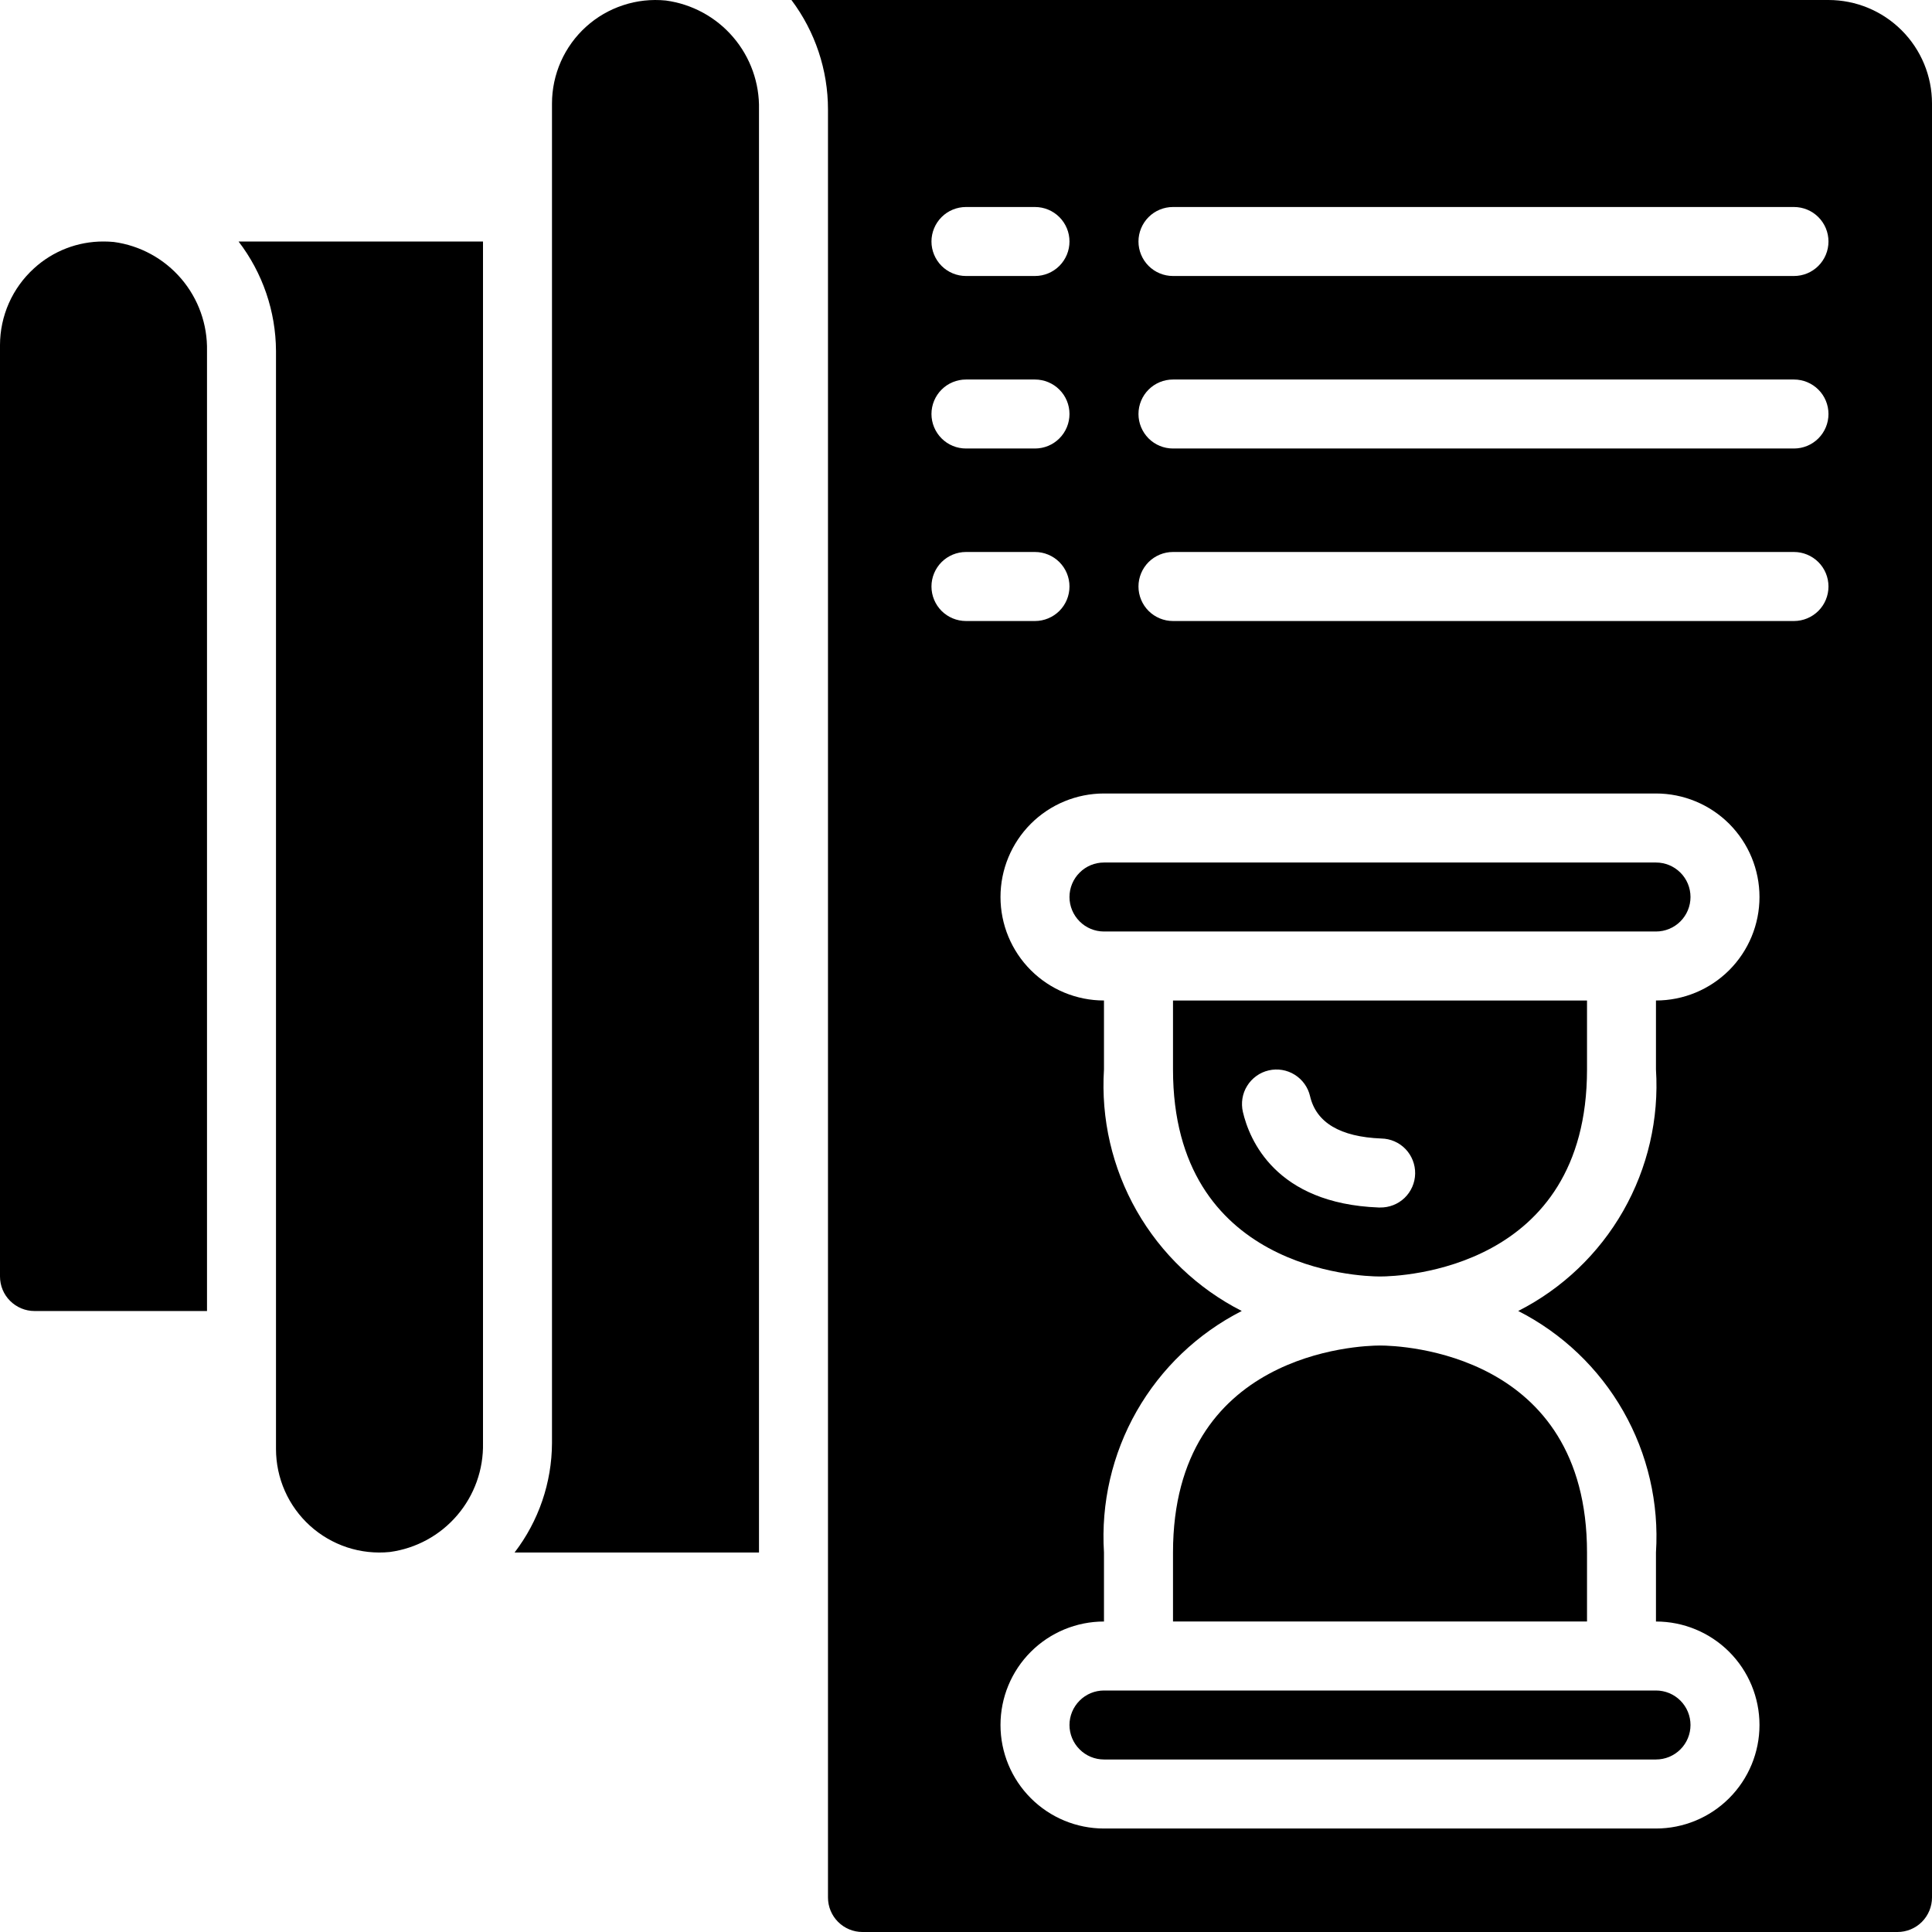 <svg width="48" height="48" viewBox="0 0 48 48" fill="none" xmlns="http://www.w3.org/2000/svg">
<path d="M16.543 0.013C16.185 -0.023 15.824 0.016 15.483 0.129C15.141 0.241 14.827 0.423 14.561 0.664C14.294 0.905 14.081 1.2 13.935 1.528C13.79 1.857 13.714 2.212 13.714 2.571V35.853C13.71 36.836 13.383 37.791 12.784 38.572H18.857V2.719C18.872 2.062 18.643 1.423 18.216 0.924C17.79 0.425 17.194 0.101 16.543 0.013ZM29.143 38.572V40.286H39.429V38.572C39.429 33.6 34.809 33.429 34.286 33.429C33.762 33.429 29.143 33.604 29.143 38.572ZM41.143 23.143C41.37 23.143 41.588 23.053 41.749 22.892C41.91 22.731 42 22.513 42 22.286C42 22.058 41.91 21.84 41.749 21.68C41.588 21.519 41.37 21.429 41.143 21.429H27.429C27.201 21.429 26.983 21.519 26.823 21.68C26.662 21.84 26.571 22.058 26.571 22.286C26.571 22.513 26.662 22.731 26.823 22.892C26.983 23.053 27.201 23.143 27.429 23.143H41.143ZM29.143 26.572C29.143 31.543 33.762 31.714 34.286 31.714C34.809 31.714 39.429 31.543 39.429 26.572V24.857H29.143V26.572ZM31.52 26.594C31.741 26.542 31.974 26.581 32.166 26.701C32.359 26.821 32.497 27.013 32.548 27.234C32.701 27.892 33.297 28.245 34.318 28.286C34.546 28.29 34.762 28.384 34.92 28.548C35.077 28.712 35.163 28.932 35.159 29.159C35.155 29.387 35.06 29.603 34.897 29.761C34.733 29.918 34.513 30.004 34.286 30H34.252C31.681 29.901 31.038 28.305 30.879 27.625C30.854 27.515 30.85 27.401 30.868 27.29C30.886 27.179 30.926 27.072 30.986 26.977C31.045 26.881 31.123 26.798 31.215 26.732C31.306 26.666 31.41 26.619 31.52 26.594ZM27.429 42C27.201 42 26.983 42.09 26.823 42.251C26.662 42.412 26.571 42.63 26.571 42.857C26.571 43.084 26.662 43.303 26.823 43.463C26.983 43.624 27.201 43.714 27.429 43.714H41.143C41.37 43.714 41.588 43.624 41.749 43.463C41.91 43.303 42 43.084 42 42.857C42 42.63 41.91 42.412 41.749 42.251C41.588 42.09 41.37 42 41.143 42H27.429ZM2.829 6.012C2.743 6.004 2.657 6 2.579 6H2.571C1.932 5.998 1.315 6.236 0.843 6.669C0.578 6.91 0.366 7.204 0.221 7.531C0.076 7.859 0.001 8.213 0 8.571L0 31.714C0 31.942 0.09 32.16 0.251 32.32C0.412 32.481 0.63 32.572 0.857 32.572H5.143V8.719C5.157 8.062 4.929 7.423 4.502 6.924C4.075 6.425 3.479 6.1 2.829 6.012Z" fill="black"/>
<path d="M45.428 0H19.663C20.252 0.784 20.571 1.738 20.571 2.719V47.143C20.571 47.37 20.661 47.588 20.822 47.749C20.983 47.91 21.201 48 21.428 48H47.142C47.37 48 47.588 47.91 47.749 47.749C47.909 47.588 48 47.37 48 47.143V2.571C48 1.889 47.729 1.235 47.246 0.753C46.764 0.271 46.11 0 45.428 0ZM24 5.143H25.714C25.941 5.143 26.159 5.233 26.32 5.394C26.481 5.555 26.571 5.773 26.571 6C26.571 6.227 26.481 6.445 26.32 6.606C26.159 6.767 25.941 6.857 25.714 6.857H24C23.772 6.857 23.554 6.767 23.393 6.606C23.233 6.445 23.142 6.227 23.142 6C23.142 5.773 23.233 5.555 23.393 5.394C23.554 5.233 23.772 5.143 24 5.143ZM24 9.429H25.714C25.941 9.429 26.159 9.519 26.32 9.68C26.481 9.84 26.571 10.058 26.571 10.286C26.571 10.513 26.481 10.731 26.32 10.892C26.159 11.053 25.941 11.143 25.714 11.143H24C23.772 11.143 23.554 11.053 23.393 10.892C23.233 10.731 23.142 10.513 23.142 10.286C23.142 10.058 23.233 9.84 23.393 9.68C23.554 9.519 23.772 9.429 24 9.429ZM23.142 14.571C23.142 14.344 23.233 14.126 23.393 13.965C23.554 13.805 23.772 13.714 24 13.714H25.714C25.941 13.714 26.159 13.805 26.32 13.965C26.481 14.126 26.571 14.344 26.571 14.571C26.571 14.799 26.481 15.017 26.32 15.178C26.159 15.338 25.941 15.429 25.714 15.429H24C23.772 15.429 23.554 15.338 23.393 15.178C23.233 15.017 23.142 14.799 23.142 14.571ZM41.142 38.571V40.286C41.825 40.286 42.478 40.557 42.961 41.039C43.443 41.521 43.714 42.175 43.714 42.857C43.714 43.539 43.443 44.193 42.961 44.675C42.478 45.158 41.825 45.429 41.142 45.429H27.428C26.746 45.429 26.092 45.158 25.61 44.675C25.128 44.193 24.857 43.539 24.857 42.857C24.857 42.175 25.128 41.521 25.61 41.039C26.092 40.557 26.746 40.286 27.428 40.286V38.571C27.351 37.346 27.633 36.125 28.241 35.059C28.85 33.993 29.757 33.128 30.851 32.571C29.757 32.015 28.85 31.15 28.241 30.084C27.633 29.017 27.351 27.797 27.428 26.571V24.857C26.746 24.857 26.092 24.586 25.61 24.104C25.128 23.622 24.857 22.968 24.857 22.286C24.857 21.604 25.128 20.95 25.61 20.467C26.092 19.985 26.746 19.714 27.428 19.714H41.142C41.825 19.714 42.478 19.985 42.961 20.467C43.443 20.95 43.714 21.604 43.714 22.286C43.714 22.968 43.443 23.622 42.961 24.104C42.478 24.586 41.825 24.857 41.142 24.857V26.571C41.22 27.797 40.937 29.017 40.329 30.084C39.721 31.15 38.814 32.015 37.72 32.571C38.814 33.128 39.721 33.993 40.329 35.059C40.937 36.125 41.22 37.346 41.142 38.571ZM44.571 15.429H29.142C28.915 15.429 28.697 15.338 28.536 15.178C28.376 15.017 28.285 14.799 28.285 14.571C28.285 14.344 28.376 14.126 28.536 13.965C28.697 13.805 28.915 13.714 29.142 13.714H44.571C44.798 13.714 45.016 13.805 45.177 13.965C45.338 14.126 45.428 14.344 45.428 14.571C45.428 14.799 45.338 15.017 45.177 15.178C45.016 15.338 44.798 15.429 44.571 15.429ZM44.571 11.143H29.142C28.915 11.143 28.697 11.053 28.536 10.892C28.376 10.731 28.285 10.513 28.285 10.286C28.285 10.058 28.376 9.84 28.536 9.68C28.697 9.519 28.915 9.429 29.142 9.429H44.571C44.798 9.429 45.016 9.519 45.177 9.68C45.338 9.84 45.428 10.058 45.428 10.286C45.428 10.513 45.338 10.731 45.177 10.892C45.016 11.053 44.798 11.143 44.571 11.143ZM44.571 6.857H29.142C28.915 6.857 28.697 6.767 28.536 6.606C28.376 6.445 28.285 6.227 28.285 6C28.285 5.773 28.376 5.555 28.536 5.394C28.697 5.233 28.915 5.143 29.142 5.143H44.571C44.798 5.143 45.016 5.233 45.177 5.394C45.338 5.555 45.428 5.773 45.428 6C45.428 6.227 45.338 6.445 45.177 6.606C45.016 6.767 44.798 6.857 44.571 6.857ZM6.857 8.719V36C6.857 36.359 6.932 36.715 7.078 37.044C7.223 37.372 7.436 37.666 7.703 37.908C7.969 38.149 8.284 38.331 8.625 38.444C8.966 38.556 9.328 38.595 9.685 38.559C10.336 38.471 10.932 38.147 11.359 37.647C11.786 37.148 12.014 36.509 12 35.853V6H5.927C6.525 6.78 6.852 7.735 6.857 8.719Z" fill="black"/>
</svg>
